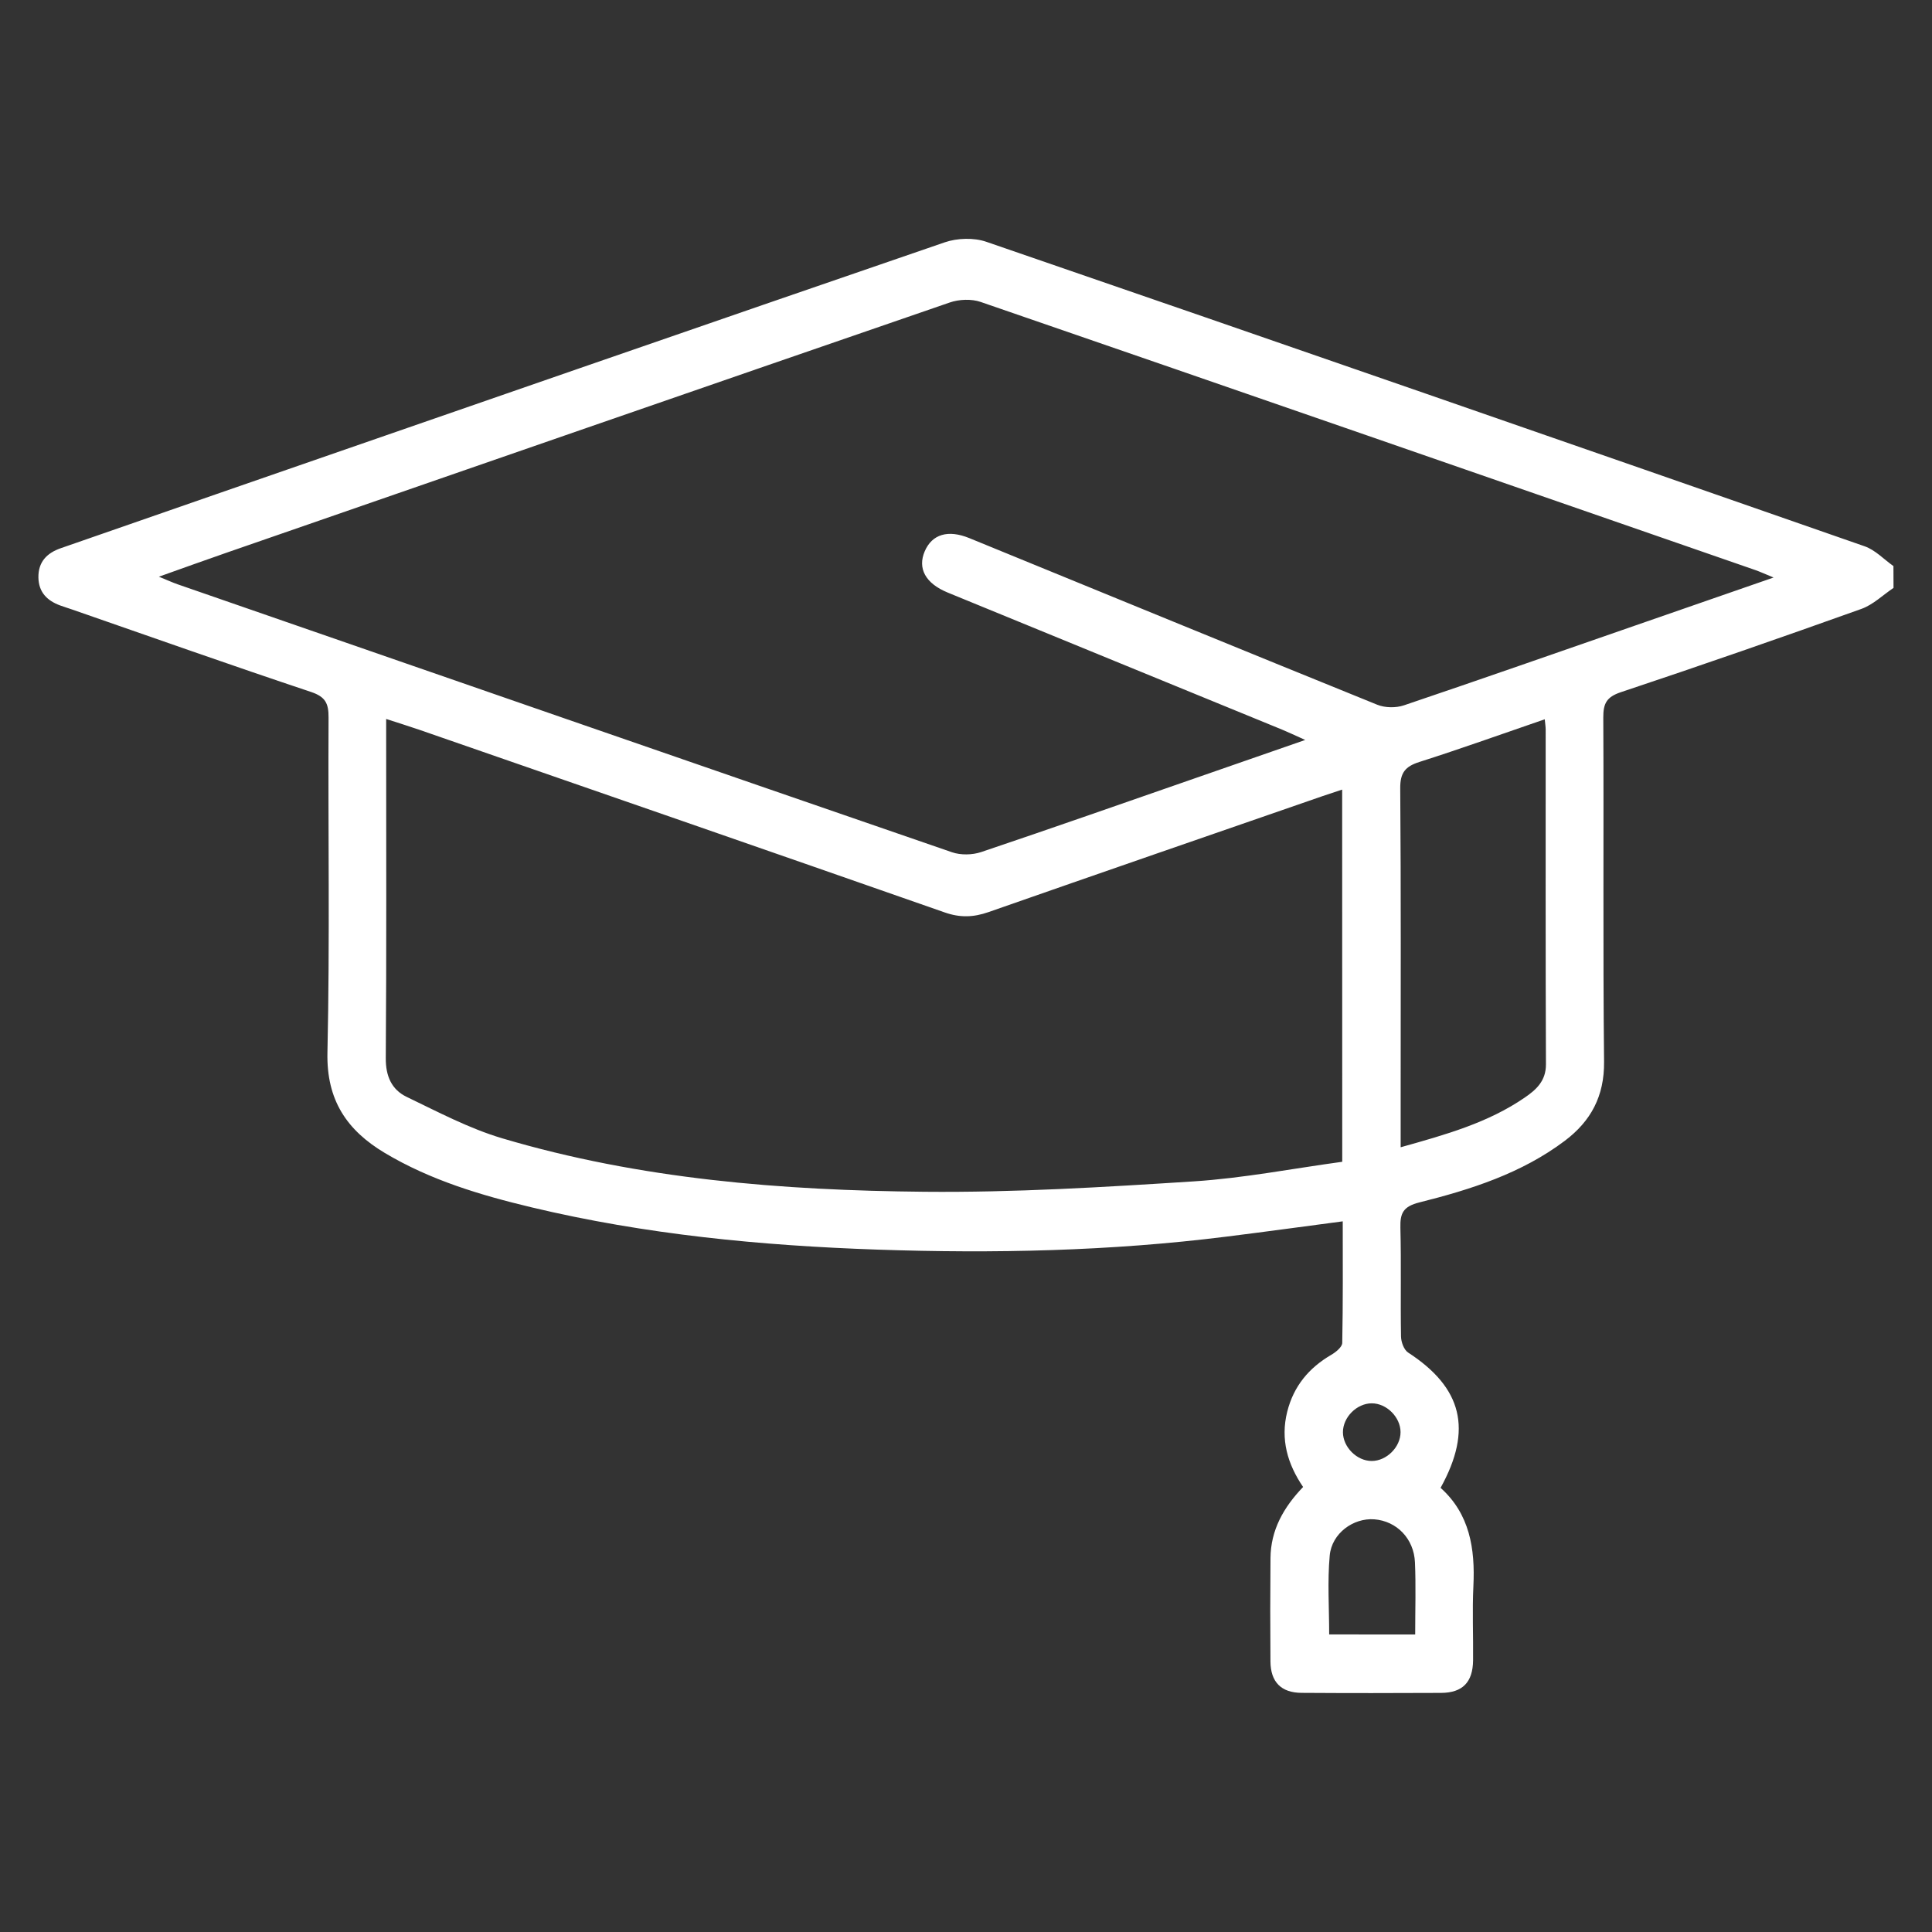 <?xml version="1.0" encoding="utf-8"?>
<!-- Generator: Adobe Illustrator 25.4.1, SVG Export Plug-In . SVG Version: 6.00 Build 0)  -->
<svg version="1.1" id="Layer_1" xmlns="http://www.w3.org/2000/svg" xmlns:xlink="http://www.w3.org/1999/xlink" x="0px" y="0px"
	 viewBox="0 0 500 500" style="enable-background:new 0 0 500 500;" xml:space="preserve">
<rect x="0" y="0" width="500" height="500" fill="#333333" stroke="none"/>
<style type="text/css">
	.st0{fill:#FFFFFF;}
</style>
<g>
	<path class="st0" d="M490.04,152.15c-2.76,1.85-5.29,4.36-8.33,5.44c-20.67,7.39-41.41,14.61-62.24,21.55
		c-3.74,1.25-4.56,2.96-4.54,6.6c0.15,29.69-0.11,59.37,0.2,89.06c0.09,8.87-3.4,15.34-10.15,20.43
		c-11.2,8.44-24.31,12.61-37.63,15.95c-4.17,1.05-5.03,2.74-4.93,6.57c0.24,9.37,0,18.75,0.16,28.12c0.02,1.43,0.75,3.46,1.83,4.16
		c14,9.1,16.77,19.9,8.41,35.02c7.53,6.75,8.97,15.72,8.49,25.44c-0.31,6.39-0.01,12.81-0.08,19.21c-0.06,5.65-2.71,8.39-8.28,8.42
		c-12.03,0.06-24.06,0.07-36.09-0.01c-5.3-0.03-8.03-2.8-8.07-8.14c-0.07-8.91-0.07-17.81,0.01-26.72
		c0.06-7.27,3.38-13.15,8.44-18.42c-4.04-5.95-5.9-12.33-4.11-19.48c1.66-6.6,5.59-11.34,11.41-14.73c1.18-0.69,2.81-2.01,2.83-3.07
		c0.21-10.43,0.13-20.87,0.13-31.47c-10.37,1.37-20.24,2.73-30.13,3.96c-29.99,3.76-60.12,4.39-90.27,3.36
		c-30.13-1.03-60.1-3.91-89.52-10.94c-13.22-3.16-26.19-7.03-37.98-14.07c-9.84-5.87-15.13-13.68-14.86-25.97
		c0.64-28.89,0.14-57.81,0.29-86.71c0.02-3.62-0.77-5.38-4.53-6.63c-20.69-6.91-41.25-14.19-61.86-21.35
		c-1.03-0.36-2.07-0.67-3.1-1.05c-3.37-1.24-5.54-3.44-5.6-7.23c-0.06-4.02,2.18-6.32,5.77-7.57c13.39-4.66,26.78-9.32,40.17-13.96
		c62.86-21.79,125.7-43.61,188.63-65.21c3.25-1.11,7.52-1.24,10.73-0.14c75.84,26.09,151.6,52.4,227.33,78.81
		c2.75,0.96,4.98,3.38,7.45,5.12C490.04,148.4,490.04,150.27,490.04,152.15z M459,149.46c-2.45-1.01-3.56-1.52-4.7-1.92
		c-66.82-23.18-133.63-46.37-200.51-69.4c-2.39-0.82-5.58-0.69-8.01,0.15c-62.43,21.49-124.8,43.14-187.18,64.76
		c-5.49,1.9-10.96,3.88-17.48,6.2c2.35,0.96,3.57,1.52,4.83,1.96c66.79,23.16,133.58,46.32,200.42,69.35
		c2.27,0.78,5.27,0.72,7.56-0.05c18.6-6.26,37.12-12.77,55.66-19.21c9.06-3.15,18.12-6.3,28.2-9.8c-2.71-1.21-4.33-1.99-6-2.68
		c-28.84-11.82-57.68-23.62-86.51-35.46c-5.8-2.38-7.88-6.28-5.94-10.74c1.9-4.36,6.01-5.61,11.51-3.36
		c35.18,14.39,70.34,28.85,105.57,43.12c2.02,0.82,4.84,0.86,6.91,0.16c19.93-6.73,39.77-13.69,59.64-20.58
		C434.56,157.94,446.15,153.92,459,149.46z M347.35,204.35c-1.9,0.63-3.49,1.14-5.06,1.68c-28.84,9.99-57.69,19.95-86.49,30.03
		c-3.87,1.35-7.34,1.47-11.3,0.08c-45.29-15.85-90.63-31.55-135.97-47.27c-2.72-0.94-5.47-1.78-8.59-2.8c0,2.05,0,3.44,0,4.84
		c0,27.65,0.1,55.31-0.1,82.96c-0.03,4.67,1.54,8.15,5.42,10.01c8.11,3.9,16.19,8.19,24.76,10.73
		c35.6,10.57,72.35,13.47,109.22,13.82c23.23,0.22,46.5-1.2,69.71-2.69c12.84-0.83,25.58-3.32,38.42-5.07
		C347.35,268.26,347.35,236.58,347.35,204.35z M362.49,296.91c11.68-3.27,22.61-6.33,32.13-12.87c2.98-2.04,5.49-4.32,5.47-8.6
		c-0.12-28.86-0.06-57.73-0.07-86.6c0-0.75-0.13-1.49-0.24-2.69c-10.98,3.77-21.64,7.6-32.43,11.04c-3.69,1.17-5,2.8-4.97,6.82
		c0.21,26.68,0.11,53.36,0.11,80.04C362.49,288.09,362.49,292.13,362.49,296.91z M366.25,423c0-6.55,0.2-12.61-0.06-18.65
		c-0.26-6.18-4.76-10.71-10.52-11.15c-5.4-0.41-11.01,3.6-11.54,9.38c-0.61,6.72-0.14,13.53-0.14,20.41
		C351.49,423,358.59,423,366.25,423z M362.46,370.63c-0.01-3.86-3.61-7.46-7.46-7.45c-3.87,0.01-7.45,3.6-7.45,7.47
		c0.01,3.86,3.61,7.46,7.46,7.45C358.87,378.09,362.47,374.48,362.46,370.63z"/>
</g>
</svg>
